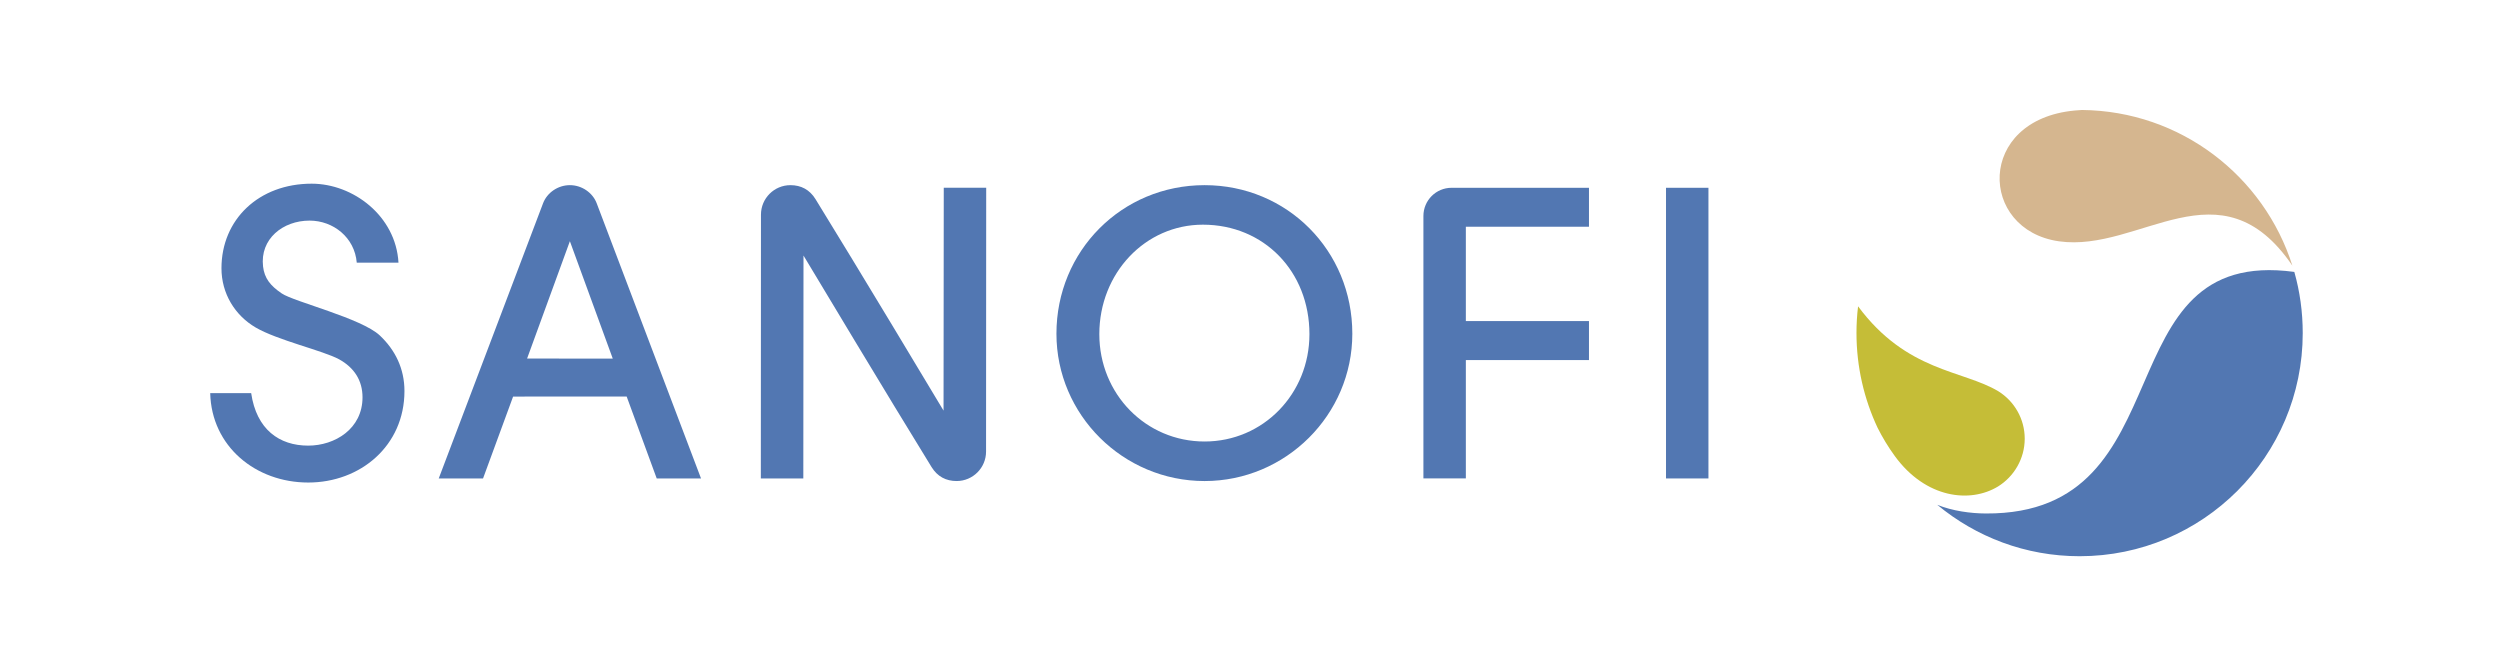 <?xml version="1.0" encoding="UTF-8"?> <!-- Generator: Adobe Illustrator 16.0.2, SVG Export Plug-In . SVG Version: 6.00 Build 0) --> <svg xmlns="http://www.w3.org/2000/svg" xmlns:xlink="http://www.w3.org/1999/xlink" id="Layer_1" x="0px" y="0px" width="306.04px" height="82.22px" viewBox="0 0 306.04 82.22" xml:space="preserve"> <g> <rect x="203.946" y="22.988" fill-rule="evenodd" clip-rule="evenodd" fill="#5277B2" width="5.195" height="35.582"></rect> <path fill-rule="evenodd" clip-rule="evenodd" fill="#5277B2" d="M147.255,27.504c-7.06,0-12.68,5.929-12.68,13.405 c0,7.315,5.675,13.138,12.887,13.138c7.168,0,12.834-5.822,12.834-13.138C160.296,33.229,154.729,27.504,147.255,27.504 M147.462,22.666c10.092,0,18.084,7.998,18.084,18.189c0,9.93-8.15,18.033-18.084,18.033c-9.981,0-18.137-8.104-18.137-18.033 C129.325,30.715,137.323,22.666,147.462,22.666"></path> <path fill-rule="evenodd" clip-rule="evenodd" fill="#5277B2" d="M37.894,27.005c-3.26,0-6.089,2.244-5.691,5.624 c0.169,1.439,0.889,2.344,2.284,3.29c0.382,0.261,1.194,0.581,2.208,0.943c1.014,0.365,2.262,0.777,3.527,1.224 c2.546,0.9,5.157,1.93,6.27,2.977c1.897,1.785,3.02,4.072,3.02,6.804c0,6.716-5.408,11.202-11.775,11.202 c-6.449,0-11.846-4.429-12.004-10.943h5.015c0.649,4.457,3.451,6.425,6.978,6.425c3.276,0,6.651-2.059,6.651-5.912 c0-2.056-1.009-3.631-2.868-4.656c-0.491-0.267-1.21-0.548-2.05-0.839c-0.839-0.295-1.81-0.603-2.802-0.924 c-1.984-0.652-4.05-1.358-5.37-2.135c-2.541-1.491-4.176-4.165-4.176-7.242c0-5.991,4.584-10.358,11.039-10.358 c5.081,0,10.309,3.953,10.63,9.668h-5.108C43.416,29.066,40.794,27.005,37.894,27.005"></path> <path fill-rule="evenodd" clip-rule="evenodd" fill="#5277B2" d="M177.703,22.988h16.813v4.765h-15.073v11.554h15.073v4.77h-15.073 v14.49h-5.195v-32.12C174.247,24.531,175.79,22.988,177.703,22.988"></path> <path fill-rule="evenodd" clip-rule="evenodd" fill="#5277B2" d="M98.361,31.282l-0.022,27.29h-5.201l0.016-32.294 c0-1.993,1.614-3.612,3.609-3.612c1.292,0,2.35,0.545,3.069,1.712c5.157,8.36,14.643,24.156,15.673,25.889l0.027-27.282h5.195 l-0.017,32.294c0,1.989-1.613,3.608-3.603,3.608c-1.292,0-2.35-0.545-3.069-1.712C108.882,48.817,99.392,33.01,98.361,31.282"></path> <path fill-rule="evenodd" clip-rule="evenodd" fill="#5277B2" d="M69.763,29.527l-5.239,14.364L75.013,43.9L69.763,29.527z M62.812,48.547l-3.68,10.024h-5.424l12.767-33.673c0.485-1.3,1.815-2.232,3.287-2.232c1.472,0,2.802,0.933,3.288,2.232 l12.767,33.673h-5.424l-3.68-10.033L62.812,48.547z"></path> <path fill="#D5B68F" d="M280.626,32.525c-8.805-12.937-18.672-1.581-28.576-2.985c-9.824-1.393-10.168-14.872,1.93-16.011 c0.294-0.03,0.583-0.049,0.877-0.065C266.949,13.579,277.148,21.557,280.626,32.525"></path> <path fill-rule="evenodd" clip-rule="evenodd" fill="#5277B2" d="M280.861,33.286c0.676,2.382,1.03,4.893,1.03,7.49 c0,15.084-12.233,27.314-27.312,27.314c-6.629,0-12.697-2.368-17.429-6.294c1.864,0.753,4.072,1.056,5.953,1.063 C267.848,62.988,257.283,30.097,280.861,33.286"></path> <path fill-rule="evenodd" clip-rule="evenodd" fill="#C5BD37" d="M244.597,59.548c-3.418,2.088-8.853,1.464-12.631-3.704 c-0.839-1.15-1.531-2.312-2.115-3.468c-1.657-3.527-2.589-7.466-2.589-11.62c0-1.101,0.065-2.189,0.196-3.257 c5.958,8.035,12.816,7.787,17.172,10.398c1.936,1.205,3.228,3.358,3.228,5.806C247.858,56.16,246.539,58.343,244.597,59.548"></path> </g> </svg> 